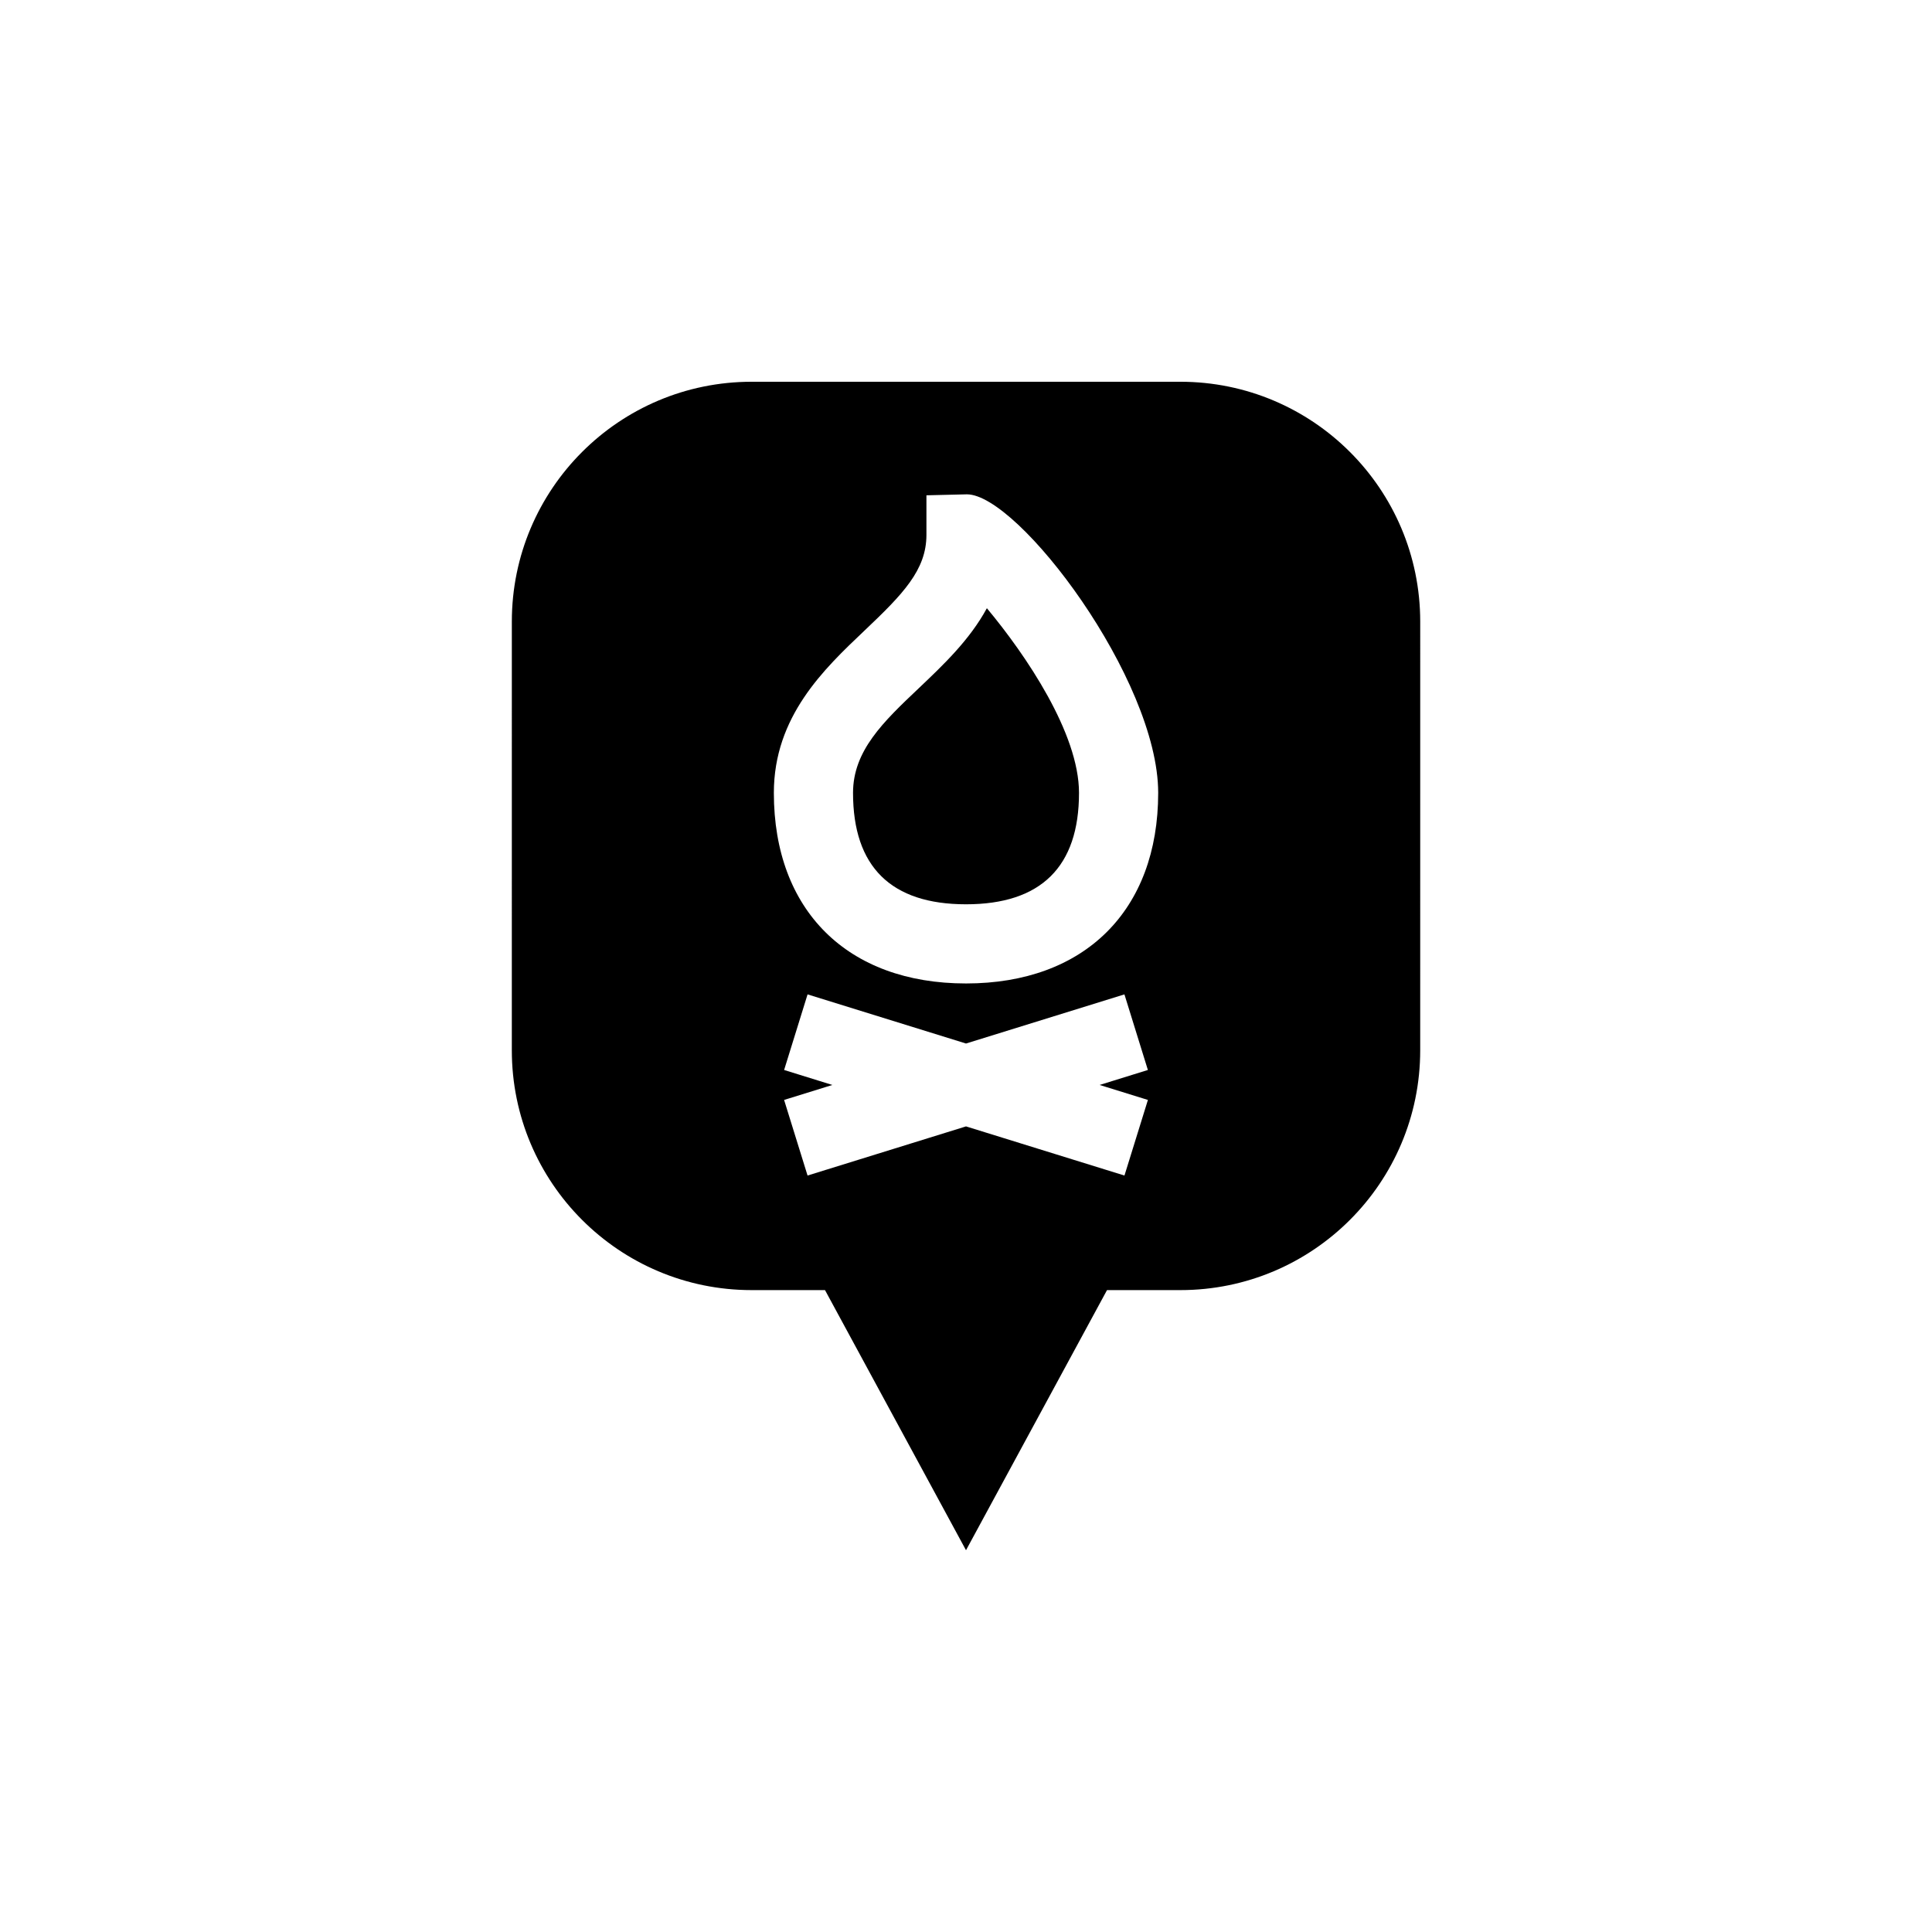 <?xml version="1.0" encoding="UTF-8"?>
<!-- Uploaded to: ICON Repo, www.iconrepo.com, Generator: ICON Repo Mixer Tools -->
<svg fill="#000000" width="800px" height="800px" version="1.1" viewBox="144 144 512 512" xmlns="http://www.w3.org/2000/svg">
 <g>
  <path d="m387.48 326.39c-9.348 8.859-17.418 16.516-17.418 27.73 0 19.59 10.074 29.527 29.941 29.527 19.871 0 29.945-9.934 29.945-29.527 0-15.758-14.039-36.496-24.418-48.938-4.555 8.41-11.566 15.051-18.051 21.207z"/>
  <path d="m456.81 245.17h-113.62c-35.098 0-63.547 28.453-63.547 63.551l-0.004 113.62c0 35.098 28.453 63.551 63.547 63.551h19.449l37.367 68.934 37.367-68.934h19.445c35.102 0 63.555-28.453 63.555-63.551l0.004-113.62c-0.008-35.102-28.457-63.551-63.559-63.551zm-14.816 210.36-41.992-13.023-41.992 13.023-6.215-20.035 12.793-3.969-12.789-3.969 6.215-20.035 41.988 13.023 41.984-13.023 6.215 20.035-12.789 3.969 12.797 3.969zm-41.992-50.902c-31.41 0-50.922-19.355-50.922-50.504 0-20.234 13.289-32.832 23.965-42.957 10.211-9.684 16.469-16.09 16.469-25.418v-10.488l10.723-0.258c13.66 0 50.695 49.043 50.695 79.117-0.004 31.156-19.52 50.508-50.93 50.508z"/>
 </g>
</svg>